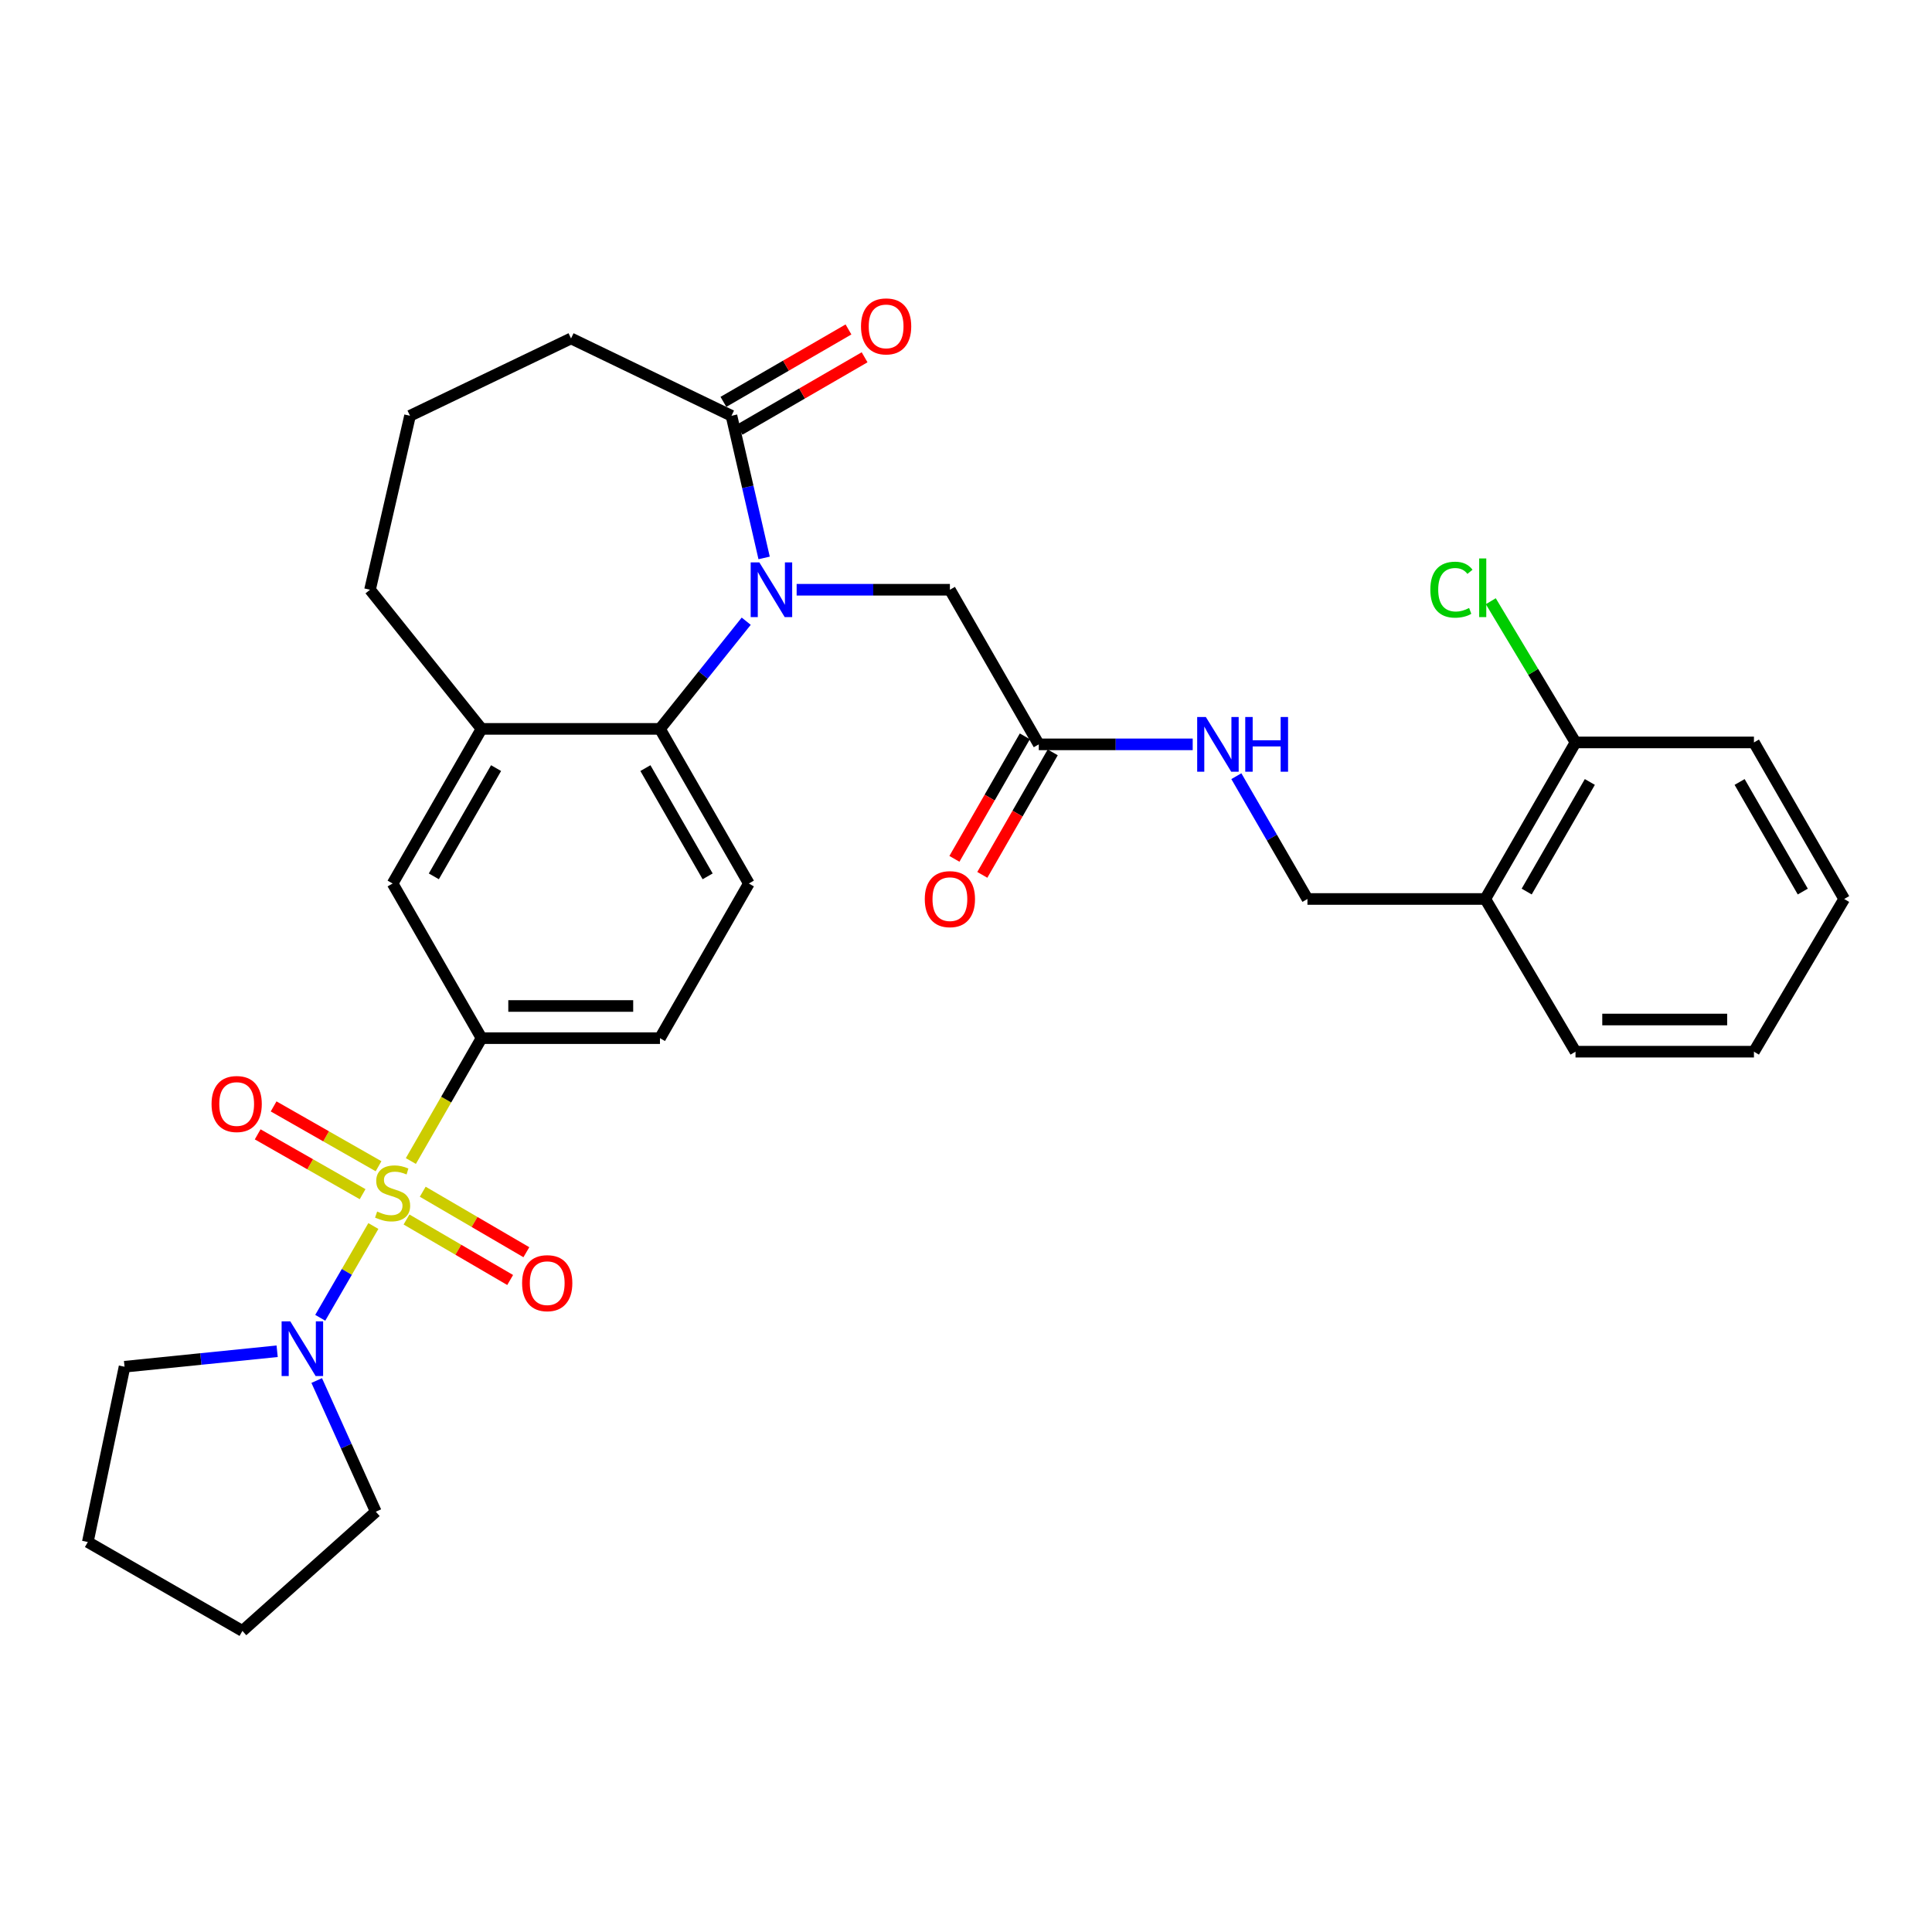 <?xml version='1.0' encoding='iso-8859-1'?>
<svg version='1.1' baseProfile='full'
              xmlns='http://www.w3.org/2000/svg'
                      xmlns:rdkit='http://www.rdkit.org/xml'
                      xmlns:xlink='http://www.w3.org/1999/xlink'
                  xml:space='preserve'
width='1000px' height='1000px' viewBox='0 0 1000 1000'>
<!-- END OF HEADER -->
<rect style='opacity:1.0;fill:#FFFFFF;stroke:none' width='1000' height='1000' x='0' y='0'> </rect>
<path class='bond-2' d='M 193.252,634.584 L 179.506,658.337' style='fill:none;fill-rule:evenodd;stroke:#CCCC00;stroke-width:6px;stroke-linecap:butt;stroke-linejoin:miter;stroke-opacity:1' />
<path class='bond-2' d='M 179.506,658.337 L 165.76,682.089' style='fill:none;fill-rule:evenodd;stroke:#0000FF;stroke-width:6px;stroke-linecap:butt;stroke-linejoin:miter;stroke-opacity:1' />
<path class='bond-3' d='M 212.661,600.945 L 230.95,569.146' style='fill:none;fill-rule:evenodd;stroke:#CCCC00;stroke-width:6px;stroke-linecap:butt;stroke-linejoin:miter;stroke-opacity:1' />
<path class='bond-3' d='M 230.95,569.146 L 249.238,537.347' style='fill:none;fill-rule:evenodd;stroke:#000000;stroke-width:6px;stroke-linecap:butt;stroke-linejoin:miter;stroke-opacity:1' />
<path class='bond-8' d='M 210.413,631.214 L 237.235,646.869' style='fill:none;fill-rule:evenodd;stroke:#CCCC00;stroke-width:6px;stroke-linecap:butt;stroke-linejoin:miter;stroke-opacity:1' />
<path class='bond-8' d='M 237.235,646.869 L 264.056,662.525' style='fill:none;fill-rule:evenodd;stroke:#FF0000;stroke-width:6px;stroke-linecap:butt;stroke-linejoin:miter;stroke-opacity:1' />
<path class='bond-8' d='M 218.806,616.835 L 245.627,632.491' style='fill:none;fill-rule:evenodd;stroke:#CCCC00;stroke-width:6px;stroke-linecap:butt;stroke-linejoin:miter;stroke-opacity:1' />
<path class='bond-8' d='M 245.627,632.491 L 272.449,648.146' style='fill:none;fill-rule:evenodd;stroke:#FF0000;stroke-width:6px;stroke-linecap:butt;stroke-linejoin:miter;stroke-opacity:1' />
<path class='bond-9' d='M 195.933,603.64 L 168.777,588.157' style='fill:none;fill-rule:evenodd;stroke:#CCCC00;stroke-width:6px;stroke-linecap:butt;stroke-linejoin:miter;stroke-opacity:1' />
<path class='bond-9' d='M 168.777,588.157 L 141.62,572.674' style='fill:none;fill-rule:evenodd;stroke:#FF0000;stroke-width:6px;stroke-linecap:butt;stroke-linejoin:miter;stroke-opacity:1' />
<path class='bond-9' d='M 187.687,618.104 L 160.531,602.621' style='fill:none;fill-rule:evenodd;stroke:#CCCC00;stroke-width:6px;stroke-linecap:butt;stroke-linejoin:miter;stroke-opacity:1' />
<path class='bond-9' d='M 160.531,602.621 L 133.374,587.138' style='fill:none;fill-rule:evenodd;stroke:#FF0000;stroke-width:6px;stroke-linecap:butt;stroke-linejoin:miter;stroke-opacity:1' />
<path class='bond-0' d='M 386.245,321.535 L 363.92,349.401' style='fill:none;fill-rule:evenodd;stroke:#0000FF;stroke-width:6px;stroke-linecap:butt;stroke-linejoin:miter;stroke-opacity:1' />
<path class='bond-0' d='M 363.92,349.401 L 341.594,377.267' style='fill:none;fill-rule:evenodd;stroke:#000000;stroke-width:6px;stroke-linecap:butt;stroke-linejoin:miter;stroke-opacity:1' />
<path class='bond-4' d='M 395.509,288.781 L 387.06,251.994' style='fill:none;fill-rule:evenodd;stroke:#0000FF;stroke-width:6px;stroke-linecap:butt;stroke-linejoin:miter;stroke-opacity:1' />
<path class='bond-4' d='M 387.06,251.994 L 378.61,215.207' style='fill:none;fill-rule:evenodd;stroke:#000000;stroke-width:6px;stroke-linecap:butt;stroke-linejoin:miter;stroke-opacity:1' />
<path class='bond-7' d='M 412.341,305.25 L 452.004,305.25' style='fill:none;fill-rule:evenodd;stroke:#0000FF;stroke-width:6px;stroke-linecap:butt;stroke-linejoin:miter;stroke-opacity:1' />
<path class='bond-7' d='M 452.004,305.25 L 491.666,305.25' style='fill:none;fill-rule:evenodd;stroke:#000000;stroke-width:6px;stroke-linecap:butt;stroke-linejoin:miter;stroke-opacity:1' />
<path class='bond-1' d='M 341.594,377.267 L 387.61,457.302' style='fill:none;fill-rule:evenodd;stroke:#000000;stroke-width:6px;stroke-linecap:butt;stroke-linejoin:miter;stroke-opacity:1' />
<path class='bond-1' d='M 334.063,397.57 L 366.274,453.595' style='fill:none;fill-rule:evenodd;stroke:#000000;stroke-width:6px;stroke-linecap:butt;stroke-linejoin:miter;stroke-opacity:1' />
<path class='bond-31' d='M 341.594,377.267 L 249.238,377.267' style='fill:none;fill-rule:evenodd;stroke:#000000;stroke-width:6px;stroke-linecap:butt;stroke-linejoin:miter;stroke-opacity:1' />
<path class='bond-21' d='M 163.926,714.557 L 179.222,748.507' style='fill:none;fill-rule:evenodd;stroke:#0000FF;stroke-width:6px;stroke-linecap:butt;stroke-linejoin:miter;stroke-opacity:1' />
<path class='bond-21' d='M 179.222,748.507 L 194.519,782.457' style='fill:none;fill-rule:evenodd;stroke:#000000;stroke-width:6px;stroke-linecap:butt;stroke-linejoin:miter;stroke-opacity:1' />
<path class='bond-22' d='M 143.451,699.407 L 103.956,703.412' style='fill:none;fill-rule:evenodd;stroke:#0000FF;stroke-width:6px;stroke-linecap:butt;stroke-linejoin:miter;stroke-opacity:1' />
<path class='bond-22' d='M 103.956,703.412 L 64.462,707.416' style='fill:none;fill-rule:evenodd;stroke:#000000;stroke-width:6px;stroke-linecap:butt;stroke-linejoin:miter;stroke-opacity:1' />
<path class='bond-6' d='M 249.238,537.347 L 203.213,457.302' style='fill:none;fill-rule:evenodd;stroke:#000000;stroke-width:6px;stroke-linecap:butt;stroke-linejoin:miter;stroke-opacity:1' />
<path class='bond-14' d='M 249.238,537.347 L 341.594,537.347' style='fill:none;fill-rule:evenodd;stroke:#000000;stroke-width:6px;stroke-linecap:butt;stroke-linejoin:miter;stroke-opacity:1' />
<path class='bond-14' d='M 263.092,520.698 L 327.741,520.698' style='fill:none;fill-rule:evenodd;stroke:#000000;stroke-width:6px;stroke-linecap:butt;stroke-linejoin:miter;stroke-opacity:1' />
<path class='bond-15' d='M 382.782,222.411 L 415.148,203.67' style='fill:none;fill-rule:evenodd;stroke:#000000;stroke-width:6px;stroke-linecap:butt;stroke-linejoin:miter;stroke-opacity:1' />
<path class='bond-15' d='M 415.148,203.67 L 447.514,184.929' style='fill:none;fill-rule:evenodd;stroke:#FF0000;stroke-width:6px;stroke-linecap:butt;stroke-linejoin:miter;stroke-opacity:1' />
<path class='bond-15' d='M 374.439,208.003 L 406.805,189.262' style='fill:none;fill-rule:evenodd;stroke:#000000;stroke-width:6px;stroke-linecap:butt;stroke-linejoin:miter;stroke-opacity:1' />
<path class='bond-15' d='M 406.805,189.262 L 439.171,170.521' style='fill:none;fill-rule:evenodd;stroke:#FF0000;stroke-width:6px;stroke-linecap:butt;stroke-linejoin:miter;stroke-opacity:1' />
<path class='bond-33' d='M 378.61,215.207 L 295.569,175.175' style='fill:none;fill-rule:evenodd;stroke:#000000;stroke-width:6px;stroke-linecap:butt;stroke-linejoin:miter;stroke-opacity:1' />
<path class='bond-5' d='M 249.238,377.267 L 203.213,457.302' style='fill:none;fill-rule:evenodd;stroke:#000000;stroke-width:6px;stroke-linecap:butt;stroke-linejoin:miter;stroke-opacity:1' />
<path class='bond-5' d='M 256.767,397.572 L 224.55,453.596' style='fill:none;fill-rule:evenodd;stroke:#000000;stroke-width:6px;stroke-linecap:butt;stroke-linejoin:miter;stroke-opacity:1' />
<path class='bond-23' d='M 249.238,377.267 L 191.522,305.25' style='fill:none;fill-rule:evenodd;stroke:#000000;stroke-width:6px;stroke-linecap:butt;stroke-linejoin:miter;stroke-opacity:1' />
<path class='bond-10' d='M 491.666,305.25 L 537.673,385.277' style='fill:none;fill-rule:evenodd;stroke:#000000;stroke-width:6px;stroke-linecap:butt;stroke-linejoin:miter;stroke-opacity:1' />
<path class='bond-13' d='M 537.673,385.277 L 577.507,385.277' style='fill:none;fill-rule:evenodd;stroke:#000000;stroke-width:6px;stroke-linecap:butt;stroke-linejoin:miter;stroke-opacity:1' />
<path class='bond-13' d='M 577.507,385.277 L 617.341,385.277' style='fill:none;fill-rule:evenodd;stroke:#0000FF;stroke-width:6px;stroke-linecap:butt;stroke-linejoin:miter;stroke-opacity:1' />
<path class='bond-18' d='M 530.456,381.128 L 512.232,412.832' style='fill:none;fill-rule:evenodd;stroke:#000000;stroke-width:6px;stroke-linecap:butt;stroke-linejoin:miter;stroke-opacity:1' />
<path class='bond-18' d='M 512.232,412.832 L 494.007,444.536' style='fill:none;fill-rule:evenodd;stroke:#FF0000;stroke-width:6px;stroke-linecap:butt;stroke-linejoin:miter;stroke-opacity:1' />
<path class='bond-18' d='M 544.89,389.425 L 526.666,421.129' style='fill:none;fill-rule:evenodd;stroke:#000000;stroke-width:6px;stroke-linecap:butt;stroke-linejoin:miter;stroke-opacity:1' />
<path class='bond-18' d='M 526.666,421.129 L 508.442,452.833' style='fill:none;fill-rule:evenodd;stroke:#FF0000;stroke-width:6px;stroke-linecap:butt;stroke-linejoin:miter;stroke-opacity:1' />
<path class='bond-11' d='M 387.61,457.302 L 341.594,537.347' style='fill:none;fill-rule:evenodd;stroke:#000000;stroke-width:6px;stroke-linecap:butt;stroke-linejoin:miter;stroke-opacity:1' />
<path class='bond-12' d='M 768.78,465.312 L 676.729,465.312' style='fill:none;fill-rule:evenodd;stroke:#000000;stroke-width:6px;stroke-linecap:butt;stroke-linejoin:miter;stroke-opacity:1' />
<path class='bond-17' d='M 768.78,465.312 L 815.48,384.278' style='fill:none;fill-rule:evenodd;stroke:#000000;stroke-width:6px;stroke-linecap:butt;stroke-linejoin:miter;stroke-opacity:1' />
<path class='bond-17' d='M 790.21,461.47 L 822.9,404.746' style='fill:none;fill-rule:evenodd;stroke:#000000;stroke-width:6px;stroke-linecap:butt;stroke-linejoin:miter;stroke-opacity:1' />
<path class='bond-25' d='M 768.78,465.312 L 815.48,544.349' style='fill:none;fill-rule:evenodd;stroke:#000000;stroke-width:6px;stroke-linecap:butt;stroke-linejoin:miter;stroke-opacity:1' />
<path class='bond-16' d='M 639.934,401.749 L 658.331,433.53' style='fill:none;fill-rule:evenodd;stroke:#0000FF;stroke-width:6px;stroke-linecap:butt;stroke-linejoin:miter;stroke-opacity:1' />
<path class='bond-16' d='M 658.331,433.53 L 676.729,465.312' style='fill:none;fill-rule:evenodd;stroke:#000000;stroke-width:6px;stroke-linecap:butt;stroke-linejoin:miter;stroke-opacity:1' />
<path class='bond-19' d='M 815.48,384.278 L 793.555,347.734' style='fill:none;fill-rule:evenodd;stroke:#000000;stroke-width:6px;stroke-linecap:butt;stroke-linejoin:miter;stroke-opacity:1' />
<path class='bond-19' d='M 793.555,347.734 L 771.631,311.19' style='fill:none;fill-rule:evenodd;stroke:#00CC00;stroke-width:6px;stroke-linecap:butt;stroke-linejoin:miter;stroke-opacity:1' />
<path class='bond-26' d='M 815.48,384.278 L 907.836,384.278' style='fill:none;fill-rule:evenodd;stroke:#000000;stroke-width:6px;stroke-linecap:butt;stroke-linejoin:miter;stroke-opacity:1' />
<path class='bond-20' d='M 295.569,175.175 L 212.222,215.207' style='fill:none;fill-rule:evenodd;stroke:#000000;stroke-width:6px;stroke-linecap:butt;stroke-linejoin:miter;stroke-opacity:1' />
<path class='bond-27' d='M 194.519,782.457 L 125.481,844.16' style='fill:none;fill-rule:evenodd;stroke:#000000;stroke-width:6px;stroke-linecap:butt;stroke-linejoin:miter;stroke-opacity:1' />
<path class='bond-28' d='M 64.462,707.416 L 45.455,798.144' style='fill:none;fill-rule:evenodd;stroke:#000000;stroke-width:6px;stroke-linecap:butt;stroke-linejoin:miter;stroke-opacity:1' />
<path class='bond-24' d='M 191.522,305.25 L 212.222,215.207' style='fill:none;fill-rule:evenodd;stroke:#000000;stroke-width:6px;stroke-linecap:butt;stroke-linejoin:miter;stroke-opacity:1' />
<path class='bond-29' d='M 815.48,544.349 L 907.836,544.349' style='fill:none;fill-rule:evenodd;stroke:#000000;stroke-width:6px;stroke-linecap:butt;stroke-linejoin:miter;stroke-opacity:1' />
<path class='bond-29' d='M 829.333,527.7 L 893.982,527.7' style='fill:none;fill-rule:evenodd;stroke:#000000;stroke-width:6px;stroke-linecap:butt;stroke-linejoin:miter;stroke-opacity:1' />
<path class='bond-34' d='M 907.836,384.278 L 954.545,465.312' style='fill:none;fill-rule:evenodd;stroke:#000000;stroke-width:6px;stroke-linecap:butt;stroke-linejoin:miter;stroke-opacity:1' />
<path class='bond-34' d='M 900.418,404.747 L 933.115,461.471' style='fill:none;fill-rule:evenodd;stroke:#000000;stroke-width:6px;stroke-linecap:butt;stroke-linejoin:miter;stroke-opacity:1' />
<path class='bond-32' d='M 125.481,844.16 L 45.455,798.144' style='fill:none;fill-rule:evenodd;stroke:#000000;stroke-width:6px;stroke-linecap:butt;stroke-linejoin:miter;stroke-opacity:1' />
<path class='bond-30' d='M 907.836,544.349 L 954.545,465.312' style='fill:none;fill-rule:evenodd;stroke:#000000;stroke-width:6px;stroke-linecap:butt;stroke-linejoin:miter;stroke-opacity:1' />
<path  class='atom-0' d='M 195.213 627.093
Q 195.533 627.213, 196.853 627.773
Q 198.173 628.333, 199.613 628.693
Q 201.093 629.013, 202.533 629.013
Q 205.213 629.013, 206.773 627.733
Q 208.333 626.413, 208.333 624.133
Q 208.333 622.573, 207.533 621.613
Q 206.773 620.653, 205.573 620.133
Q 204.373 619.613, 202.373 619.013
Q 199.853 618.253, 198.333 617.533
Q 196.853 616.813, 195.773 615.293
Q 194.733 613.773, 194.733 611.213
Q 194.733 607.653, 197.133 605.453
Q 199.573 603.253, 204.373 603.253
Q 207.653 603.253, 211.373 604.813
L 210.453 607.893
Q 207.053 606.493, 204.493 606.493
Q 201.733 606.493, 200.213 607.653
Q 198.693 608.773, 198.733 610.733
Q 198.733 612.253, 199.493 613.173
Q 200.293 614.093, 201.413 614.613
Q 202.573 615.133, 204.493 615.733
Q 207.053 616.533, 208.573 617.333
Q 210.093 618.133, 211.173 619.773
Q 212.293 621.373, 212.293 624.133
Q 212.293 628.053, 209.653 630.173
Q 207.053 632.253, 202.693 632.253
Q 200.173 632.253, 198.253 631.693
Q 196.373 631.173, 194.133 630.253
L 195.213 627.093
' fill='#CCCC00'/>
<path  class='atom-1' d='M 393.032 291.09
L 402.312 306.09
Q 403.232 307.57, 404.712 310.25
Q 406.192 312.93, 406.272 313.09
L 406.272 291.09
L 410.032 291.09
L 410.032 319.41
L 406.152 319.41
L 396.192 303.01
Q 395.032 301.09, 393.792 298.89
Q 392.592 296.69, 392.232 296.01
L 392.232 319.41
L 388.552 319.41
L 388.552 291.09
L 393.032 291.09
' fill='#0000FF'/>
<path  class='atom-3' d='M 150.243 683.924
L 159.523 698.924
Q 160.443 700.404, 161.923 703.084
Q 163.403 705.764, 163.483 705.924
L 163.483 683.924
L 167.243 683.924
L 167.243 712.244
L 163.363 712.244
L 153.403 695.844
Q 152.243 693.924, 151.003 691.724
Q 149.803 689.524, 149.443 688.844
L 149.443 712.244
L 145.763 712.244
L 145.763 683.924
L 150.243 683.924
' fill='#0000FF'/>
<path  class='atom-9' d='M 270.239 664.163
Q 270.239 657.363, 273.599 653.563
Q 276.959 649.763, 283.239 649.763
Q 289.519 649.763, 292.879 653.563
Q 296.239 657.363, 296.239 664.163
Q 296.239 671.043, 292.839 674.963
Q 289.439 678.843, 283.239 678.843
Q 276.999 678.843, 273.599 674.963
Q 270.239 671.083, 270.239 664.163
M 283.239 675.643
Q 287.559 675.643, 289.879 672.763
Q 292.239 669.843, 292.239 664.163
Q 292.239 658.603, 289.879 655.803
Q 287.559 652.963, 283.239 652.963
Q 278.919 652.963, 276.559 655.763
Q 274.239 658.563, 274.239 664.163
Q 274.239 669.883, 276.559 672.763
Q 278.919 675.643, 283.239 675.643
' fill='#FF0000'/>
<path  class='atom-10' d='M 109.502 571.437
Q 109.502 564.637, 112.862 560.837
Q 116.222 557.037, 122.502 557.037
Q 128.782 557.037, 132.142 560.837
Q 135.502 564.637, 135.502 571.437
Q 135.502 578.317, 132.102 582.237
Q 128.702 586.117, 122.502 586.117
Q 116.262 586.117, 112.862 582.237
Q 109.502 578.357, 109.502 571.437
M 122.502 582.917
Q 126.822 582.917, 129.142 580.037
Q 131.502 577.117, 131.502 571.437
Q 131.502 565.877, 129.142 563.077
Q 126.822 560.237, 122.502 560.237
Q 118.182 560.237, 115.822 563.037
Q 113.502 565.837, 113.502 571.437
Q 113.502 577.157, 115.822 580.037
Q 118.182 582.917, 122.502 582.917
' fill='#FF0000'/>
<path  class='atom-14' d='M 624.139 371.117
L 633.419 386.117
Q 634.339 387.597, 635.819 390.277
Q 637.299 392.957, 637.379 393.117
L 637.379 371.117
L 641.139 371.117
L 641.139 399.437
L 637.259 399.437
L 627.299 383.037
Q 626.139 381.117, 624.899 378.917
Q 623.699 376.717, 623.339 376.037
L 623.339 399.437
L 619.659 399.437
L 619.659 371.117
L 624.139 371.117
' fill='#0000FF'/>
<path  class='atom-14' d='M 644.539 371.117
L 648.379 371.117
L 648.379 383.157
L 662.859 383.157
L 662.859 371.117
L 666.699 371.117
L 666.699 399.437
L 662.859 399.437
L 662.859 386.357
L 648.379 386.357
L 648.379 399.437
L 644.539 399.437
L 644.539 371.117
' fill='#0000FF'/>
<path  class='atom-16' d='M 445.655 168.938
Q 445.655 162.138, 449.015 158.338
Q 452.375 154.538, 458.655 154.538
Q 464.935 154.538, 468.295 158.338
Q 471.655 162.138, 471.655 168.938
Q 471.655 175.818, 468.255 179.738
Q 464.855 183.618, 458.655 183.618
Q 452.415 183.618, 449.015 179.738
Q 445.655 175.858, 445.655 168.938
M 458.655 180.418
Q 462.975 180.418, 465.295 177.538
Q 467.655 174.618, 467.655 168.938
Q 467.655 163.378, 465.295 160.578
Q 462.975 157.738, 458.655 157.738
Q 454.335 157.738, 451.975 160.538
Q 449.655 163.338, 449.655 168.938
Q 449.655 174.658, 451.975 177.538
Q 454.335 180.418, 458.655 180.418
' fill='#FF0000'/>
<path  class='atom-19' d='M 478.666 465.392
Q 478.666 458.592, 482.026 454.792
Q 485.386 450.992, 491.666 450.992
Q 497.946 450.992, 501.306 454.792
Q 504.666 458.592, 504.666 465.392
Q 504.666 472.272, 501.266 476.192
Q 497.866 480.072, 491.666 480.072
Q 485.426 480.072, 482.026 476.192
Q 478.666 472.312, 478.666 465.392
M 491.666 476.872
Q 495.986 476.872, 498.306 473.992
Q 500.666 471.072, 500.666 465.392
Q 500.666 459.832, 498.306 457.032
Q 495.986 454.192, 491.666 454.192
Q 487.346 454.192, 484.986 456.992
Q 482.666 459.792, 482.666 465.392
Q 482.666 471.112, 484.986 473.992
Q 487.346 476.872, 491.666 476.872
' fill='#FF0000'/>
<path  class='atom-20' d='M 740.337 305.213
Q 740.337 298.173, 743.617 294.493
Q 746.937 290.773, 753.217 290.773
Q 759.057 290.773, 762.177 294.893
L 759.537 297.053
Q 757.257 294.053, 753.217 294.053
Q 748.937 294.053, 746.657 296.933
Q 744.417 299.773, 744.417 305.213
Q 744.417 310.813, 746.737 313.693
Q 749.097 316.573, 753.657 316.573
Q 756.777 316.573, 760.417 314.693
L 761.537 317.693
Q 760.057 318.653, 757.817 319.213
Q 755.577 319.773, 753.097 319.773
Q 746.937 319.773, 743.617 316.013
Q 740.337 312.253, 740.337 305.213
' fill='#00CC00'/>
<path  class='atom-20' d='M 765.617 289.053
L 769.297 289.053
L 769.297 319.413
L 765.617 319.413
L 765.617 289.053
' fill='#00CC00'/>
</svg>
